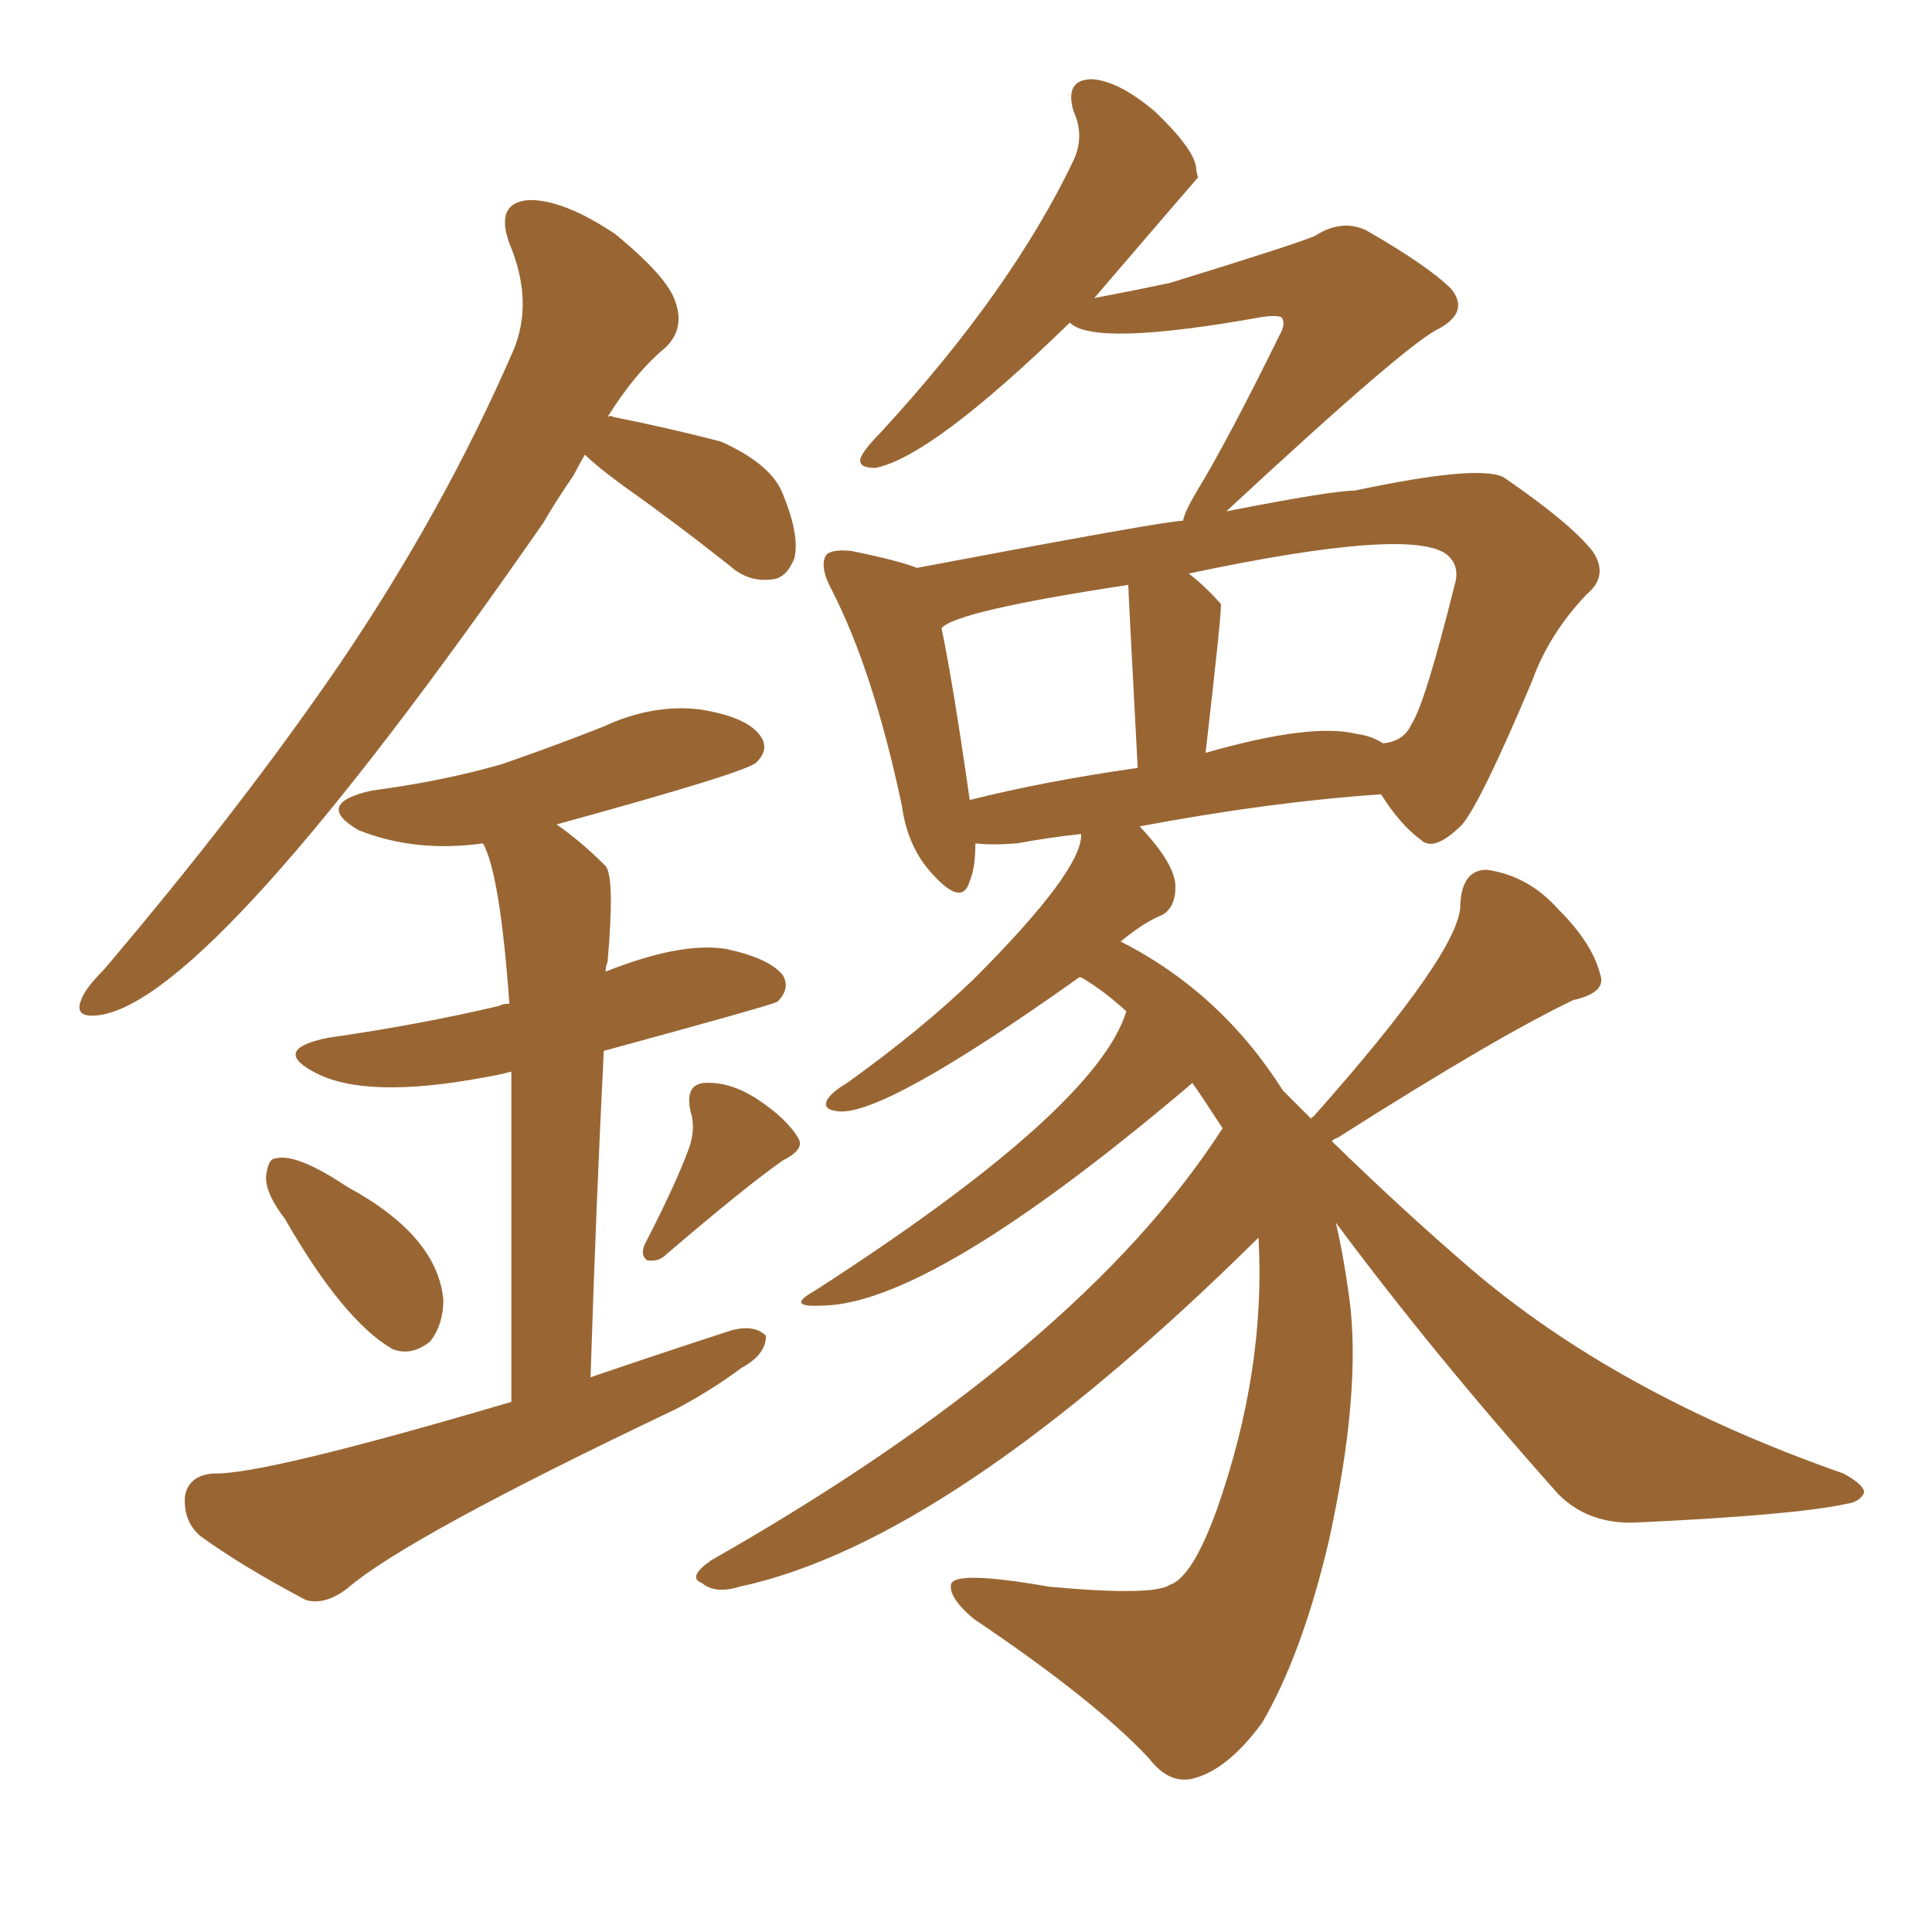 <svg xmlns="http://www.w3.org/2000/svg" xmlns:xlink="http://www.w3.org/1999/xlink" width="150" height="150"><path fill="#996633" padding="10" d="M103.71 94.92L103.71 94.92Q104.30 97.41 104.74 100.63L104.74 100.63Q105.76 107.96 103.13 119.82L103.13 119.82Q101.07 128.47 98.00 133.74L98.00 133.74Q95.21 137.55 92.43 138.13L92.43 138.13Q90.67 138.43 89.21 136.52L89.21 136.52Q84.96 131.98 75.59 125.68L75.59 125.68Q73.68 124.07 73.83 123.05L73.83 123.05Q73.97 121.88 81.45 123.19L81.45 123.19Q89.50 123.93 90.82 123.05L90.82 123.05Q92.58 122.46 94.48 117.19L94.48 117.19Q98.29 106.35 97.71 96.09L97.71 96.09Q73.83 119.68 57.42 123.19L57.42 123.19Q55.52 123.78 54.49 122.90L54.49 122.90Q53.32 122.46 55.22 121.14L55.22 121.14Q83.79 104.88 94.92 87.60L94.92 87.60Q93.60 85.55 92.58 84.08L92.58 84.08Q72.22 101.37 63.72 101.37L63.72 101.37Q60.94 101.51 63.28 100.20L63.28 100.20Q85.11 86.13 87.45 78.52L87.45 78.52Q85.69 76.90 83.94 75.88L83.94 75.88Q83.94 75.88 83.79 75.88L83.79 75.88Q68.55 86.72 65.04 86.28L65.04 86.28Q63.72 86.13 64.31 85.25L64.31 85.25Q64.75 84.67 65.77 84.08L65.77 84.08Q71.48 79.98 75.59 76.03L75.59 76.03Q84.08 67.53 83.94 64.75L83.94 64.75Q81.30 65.04 78.96 65.48L78.96 65.48Q77.05 65.63 75.73 65.48L75.73 65.48Q75.73 67.38 75.29 68.41L75.29 68.41Q74.71 70.46 72.36 67.82L72.36 67.82Q70.46 65.77 70.02 62.55L70.02 62.55Q67.82 52.15 64.60 45.85L64.60 45.85Q63.57 43.95 64.16 43.07L64.16 43.07Q64.60 42.63 66.06 42.77L66.06 42.77Q69.73 43.51 71.19 44.09L71.19 44.09Q90.53 40.43 91.85 40.43L91.85 40.43Q91.99 39.70 92.87 38.23L92.87 38.23Q95.36 34.13 99.32 26.07L99.32 26.07Q99.90 25.05 99.46 24.61L99.46 24.61Q99.02 24.46 98.00 24.61L98.00 24.61Q84.96 26.95 83.06 25.05L83.06 25.05Q72.36 35.45 67.97 36.33L67.97 36.33Q66.36 36.33 66.94 35.30L66.94 35.30Q67.38 34.57 68.41 33.54L68.41 33.54Q78.52 22.56 83.35 12.45L83.35 12.45Q84.23 10.55 83.35 8.64L83.35 8.64Q82.62 6.15 84.81 6.15L84.81 6.15Q86.87 6.30 89.65 8.64L89.65 8.64Q92.72 11.57 92.87 13.04L92.87 13.04Q92.87 13.33 93.02 13.77L93.02 13.77Q92.87 13.92 84.96 23.14L84.96 23.14Q88.04 22.56 90.82 21.97L90.82 21.97Q100.78 18.90 102.10 18.31L102.10 18.31Q104.15 16.99 106.05 17.87L106.05 17.87Q110.89 20.65 112.65 22.41L112.65 22.41Q114.11 24.17 111.77 25.49L111.77 25.49Q109.42 26.51 95.21 39.70L95.21 39.70Q103.42 38.09 105.18 38.09L105.18 38.09Q114.84 36.04 116.75 37.06L116.75 37.06Q121.88 40.58 123.63 42.77L123.63 42.77Q124.95 44.68 123.19 46.14L123.19 46.14Q120.26 49.22 118.95 52.88L118.95 52.88Q114.99 62.26 113.53 64.01L113.53 64.01Q111.33 66.21 110.30 65.19L110.30 65.19Q108.69 64.01 107.23 61.67L107.23 61.67Q98.58 62.26 88.48 64.16L88.48 64.16Q91.26 67.09 91.26 68.85L91.26 68.85Q91.26 70.46 90.23 71.04L90.23 71.04Q88.77 71.63 87.01 73.10L87.01 73.10Q94.78 77.05 99.61 84.67L99.61 84.67Q100.78 85.84 101.81 86.87L101.81 86.87Q101.81 86.72 101.95 86.72L101.95 86.72Q113.53 73.68 113.38 70.17L113.38 70.17Q113.53 67.53 115.43 67.53L115.43 67.53Q118.65 67.97 121.00 70.61L121.00 70.61Q123.63 73.24 124.22 75.59L124.22 75.59Q124.80 77.05 122.17 77.64L122.17 77.64Q116.31 80.42 103.86 88.33L103.86 88.33Q103.42 88.48 103.42 88.62L103.42 88.62Q108.84 93.90 114.11 98.44L114.11 98.44Q125.54 108.25 143.12 114.40L143.12 114.40Q144.73 115.28 144.73 115.87L144.73 115.87Q144.43 116.60 143.41 116.75L143.41 116.75Q139.45 117.63 127.00 118.21L127.00 118.21Q123.34 118.36 121.00 116.02L121.00 116.02Q111.33 105.18 103.71 94.92ZM105.32 56.98L105.32 56.98Q106.49 57.13 107.37 57.71L107.37 57.71Q108.98 57.57 109.57 56.25L109.57 56.25Q110.60 54.79 112.94 45.41L112.94 45.41Q113.38 43.95 112.35 43.07L112.35 43.07Q109.57 40.87 92.29 44.53L92.29 44.53Q93.46 45.41 94.78 46.88L94.78 46.88Q94.92 47.02 93.60 58.45L93.60 58.45Q101.81 56.10 105.32 56.98ZM75.29 62.11L75.29 62.11Q81.15 60.64 88.33 59.62L88.33 59.62Q87.60 45.85 87.60 45.41L87.60 45.41Q74.12 47.46 73.10 48.78L73.10 48.78Q73.97 52.88 75.29 62.11ZM45.41 35.30L45.41 35.30Q44.97 36.04 44.53 36.91L44.53 36.91Q43.21 38.82 42.19 40.58L42.19 40.58Q16.55 77.49 7.76 78.81L7.76 78.81Q5.71 79.10 6.30 77.64L6.30 77.64Q6.59 76.76 8.06 75.29L8.06 75.29Q18.75 62.70 26.37 51.56L26.37 51.56Q34.42 39.70 39.84 27.25L39.84 27.25Q41.46 23.44 39.55 18.90L39.55 18.90Q38.38 15.67 41.16 15.53L41.16 15.53Q43.80 15.53 47.75 18.16L47.75 18.16Q51.86 21.53 52.44 23.44L52.44 23.44Q53.17 25.49 51.71 26.95L51.71 26.95Q49.37 28.86 47.17 32.37L47.17 32.37Q47.46 32.23 47.61 32.37L47.61 32.37Q52.00 33.25 55.96 34.28L55.96 34.28Q59.91 36.04 60.79 38.38L60.79 38.38Q62.11 41.60 61.67 43.36L61.67 43.36Q61.08 44.82 60.06 44.97L60.06 44.97Q58.15 45.26 56.69 43.95L56.69 43.95Q52.44 40.58 48.49 37.79L48.49 37.79Q46.29 36.18 45.41 35.30ZM22.12 94.63L22.12 94.63Q20.65 92.72 20.65 91.41L20.65 91.41Q20.80 89.94 21.39 89.94L21.39 89.94Q23.00 89.50 26.95 92.14L26.95 92.14Q33.98 95.95 34.42 100.93L34.42 100.93Q34.42 102.83 33.40 104.15L33.40 104.15Q31.93 105.32 30.47 104.74L30.47 104.74Q26.66 102.54 22.12 94.63ZM53.47 89.21L53.47 89.21Q54.05 87.60 53.61 86.28L53.61 86.28Q53.17 84.23 54.64 84.08L54.64 84.08Q56.69 83.94 58.89 85.40L58.89 85.40Q61.08 86.87 61.96 88.33L61.96 88.33Q62.55 89.21 60.79 90.09L60.79 90.09Q57.86 92.14 51.71 97.41L51.71 97.41Q51.12 98.00 50.24 97.85L50.24 97.85Q49.66 97.41 50.10 96.53L50.10 96.53Q52.44 91.99 53.47 89.21ZM39.70 108.84L39.70 108.84L39.70 108.84Q39.70 92.14 39.70 83.20L39.70 83.20Q38.53 83.50 37.65 83.64L37.65 83.64Q28.27 85.40 24.32 83.20L24.32 83.20Q21.09 81.45 25.49 80.57L25.49 80.57Q32.67 79.54 38.82 78.08L38.82 78.08Q38.96 77.93 39.55 77.93L39.55 77.93Q38.82 67.82 37.50 65.48L37.50 65.48Q32.23 66.21 27.83 64.45L27.83 64.45Q24.32 62.40 28.86 61.38L28.86 61.38Q34.42 60.64 38.96 59.33L38.96 59.33Q43.21 57.86 46.88 56.40L46.88 56.40Q50.68 54.64 54.35 55.08L54.35 55.08Q58.01 55.66 59.03 57.13L59.03 57.13Q59.77 58.15 58.74 59.18L58.74 59.18Q58.15 59.91 43.21 64.01L43.21 64.01Q45.12 65.33 47.02 67.24L47.02 67.24Q47.75 68.12 47.17 74.71L47.17 74.71Q47.02 75 47.02 75.44L47.02 75.44Q52.88 73.10 56.40 73.68L56.40 73.68Q59.77 74.41 60.79 75.73L60.79 75.73Q61.38 76.76 60.35 77.78L60.35 77.78Q59.77 78.08 46.88 81.59L46.88 81.59Q46.29 93.16 45.85 106.93L45.85 106.93Q51.42 105.03 56.84 103.27L56.84 103.27Q58.59 102.83 59.47 103.71L59.47 103.71Q59.47 105.18 57.57 106.20L57.57 106.20Q55.22 107.96 52.44 109.42L52.44 109.42Q31.49 119.38 26.95 123.34L26.95 123.34Q25.20 124.66 23.73 124.22L23.73 124.22Q18.75 121.58 15.53 119.24L15.53 119.24Q14.21 118.07 14.36 116.16L14.36 116.16Q14.65 114.55 16.55 114.40L16.55 114.40Q20.36 114.55 39.70 108.84Z"/></svg>